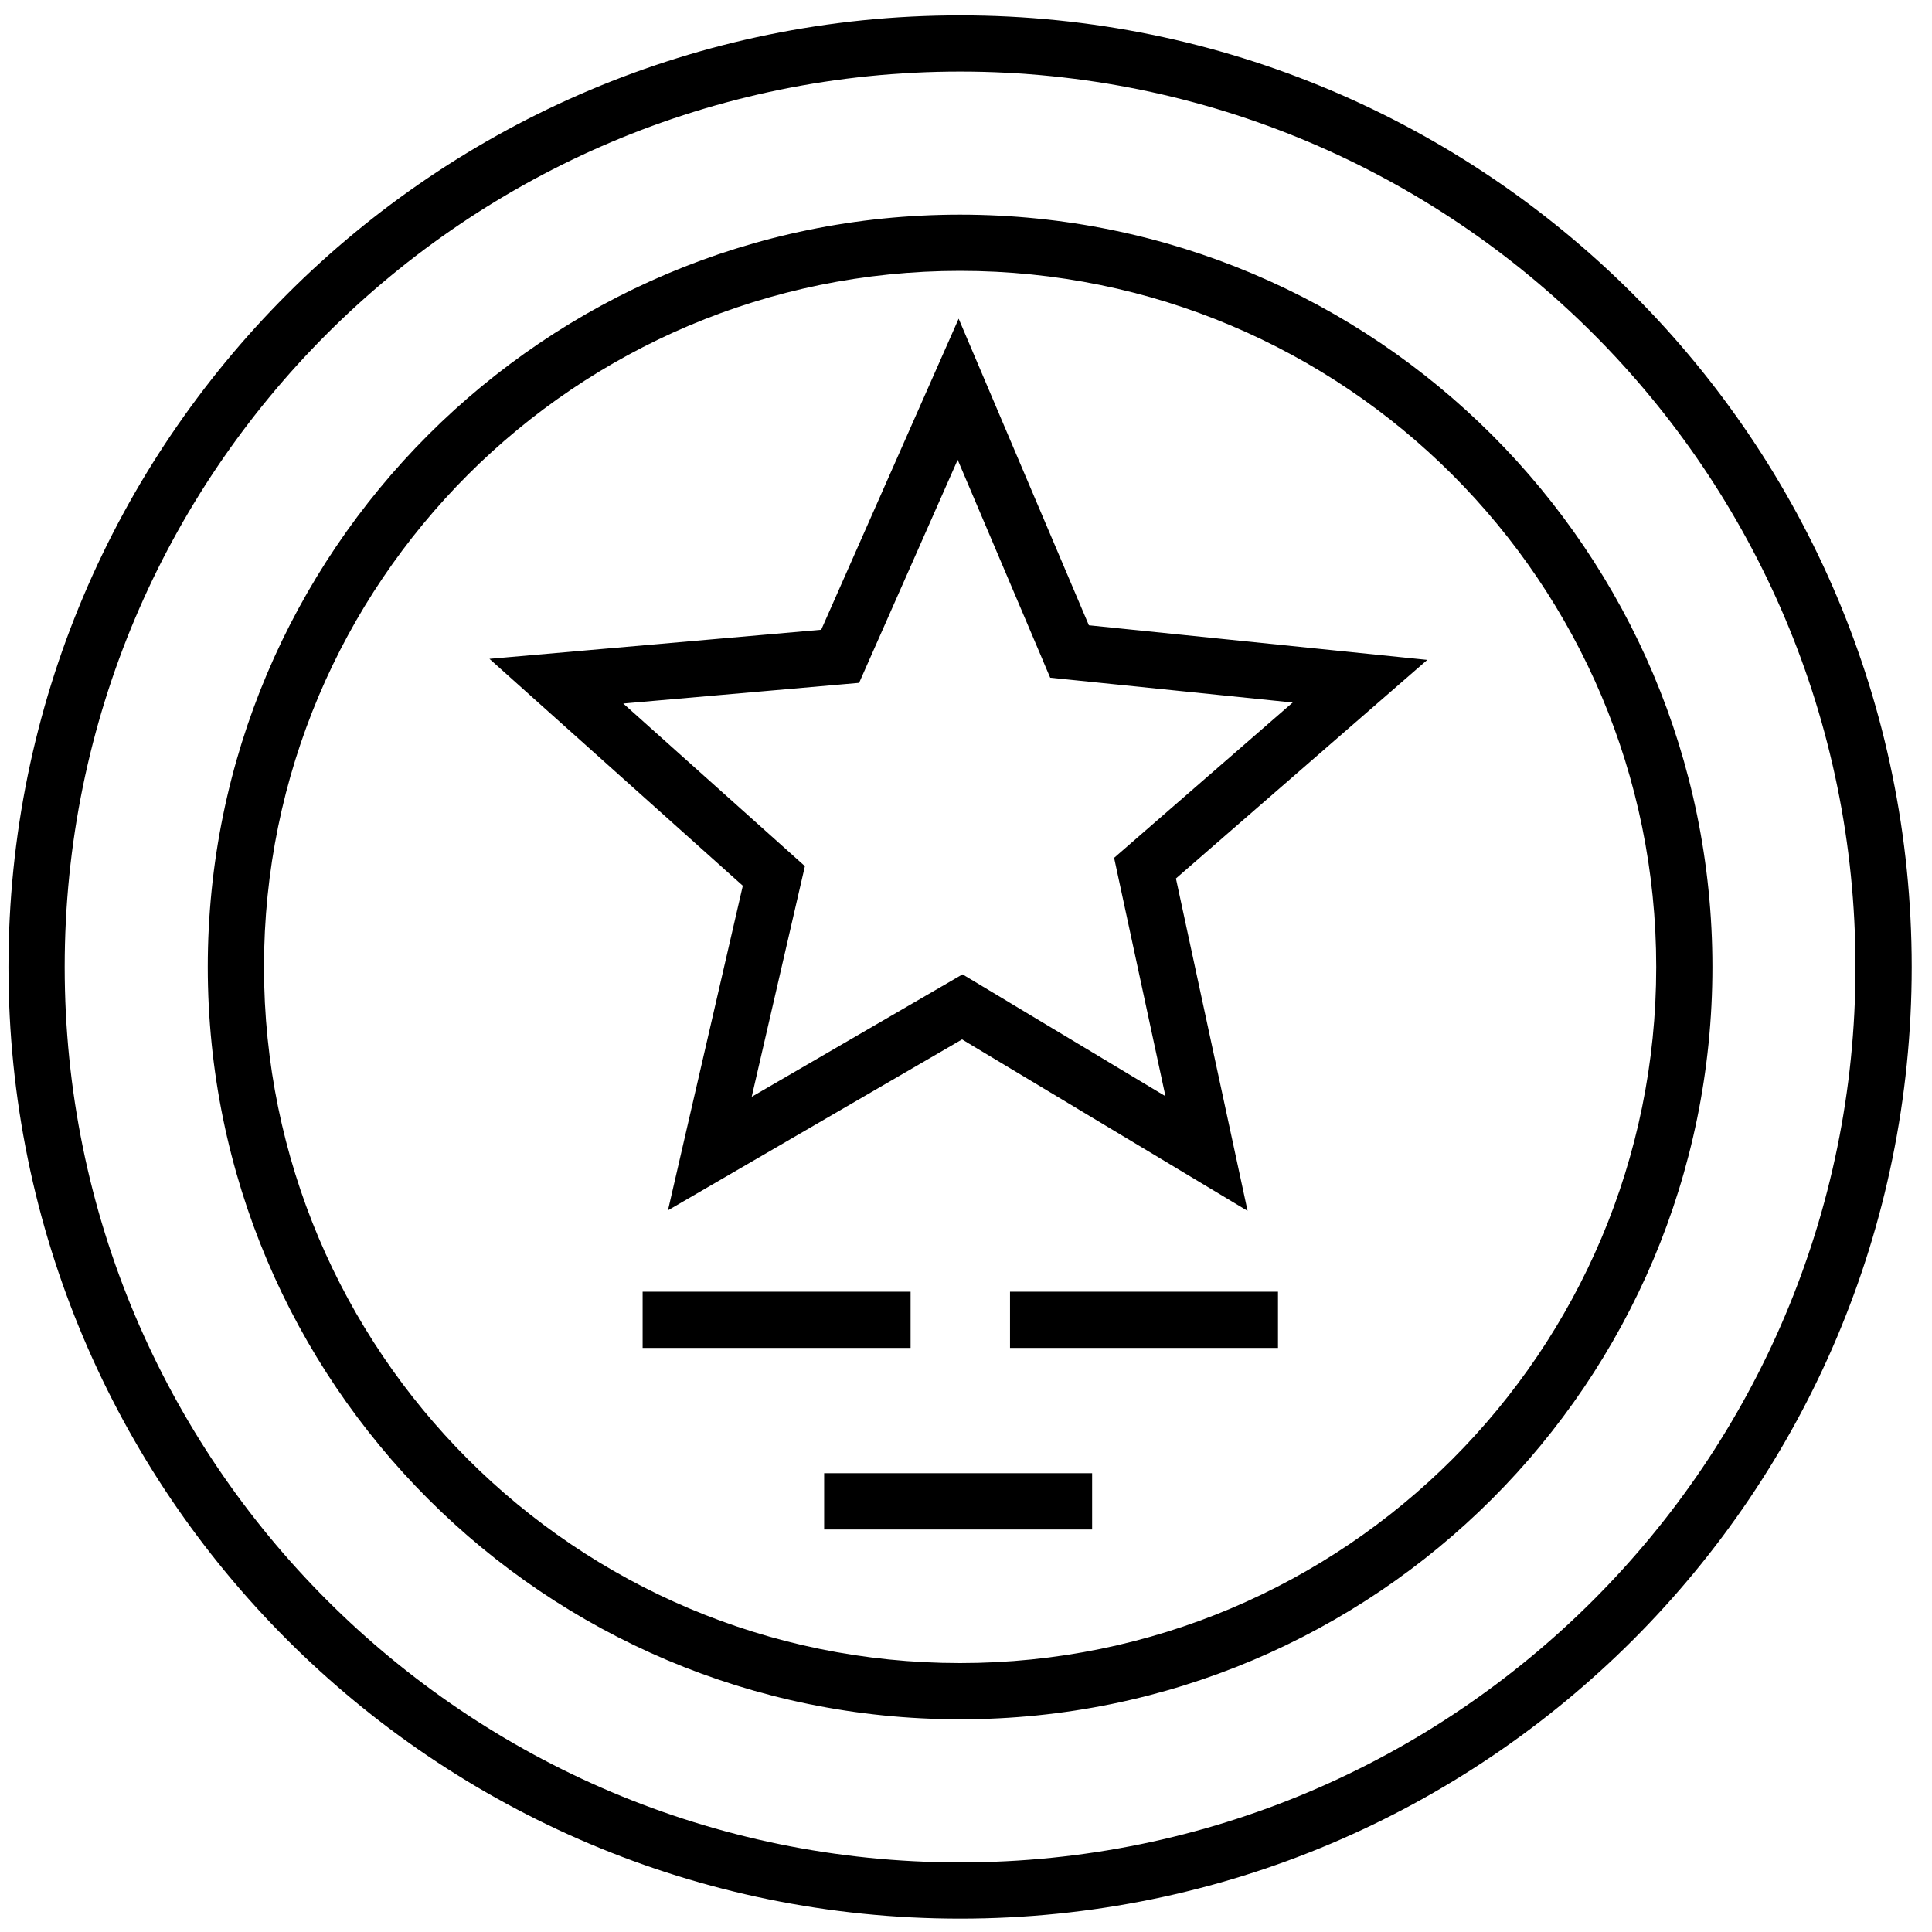 <?xml version="1.0" encoding="UTF-8"?>
<!-- Generator: Adobe Illustrator 25.2.1, SVG Export Plug-In . SVG Version: 6.00 Build 0)  -->
<svg version="1.1" id="Layer_1" xmlns="http://www.w3.org/2000/svg" xmlns:xlink="http://www.w3.org/1999/xlink" x="0px" y="0px" viewBox="0 0 50 50" style="enable-background:new 0 0 50 50;" xml:space="preserve">
<path d="M24.846 5.555C30.222 5.555 35.09 7.735 38.614 11.258C42.137 14.781 44.317 19.649 44.317 25.025C44.317 30.401 42.137 35.269 38.614 38.792C35.091 42.315 30.223 44.495 24.846 44.495C19.47 44.495 14.602 42.315 11.079 38.792C7.557 35.27 5.377 30.401 5.377 25.025C5.377 19.649 7.557 14.781 11.079 11.258C14.602 7.735 19.47 5.555 24.846 5.555V5.555ZM28.264 39.582H21.329V38.127H28.264V39.582ZM33.074 34.884H26.139V33.429H33.074V34.884V34.884ZM23.566 34.884H16.631V33.429H23.566V34.884V34.884ZM25.465 9.79L28.18 16.182L36.938 17.078L30.433 22.735L32.287 31.337L24.898 26.9L17.287 31.323L19.224 22.923L12.667 17.051L21.253 16.298L24.81 8.248L25.465 9.79V9.79ZM27.012 17.144L24.785 11.9L22.234 17.672L16.13 18.207L20.831 22.416L19.454 28.385L24.91 25.216L30.162 28.37L28.833 22.201L33.455 18.181L27.179 17.539L27.011 17.145L27.012 17.144ZM24.847 0.398C31.648 0.398 37.805 3.155 42.262 7.611C46.719 12.068 49.475 18.225 49.475 25.026C49.475 31.826 46.718 37.983 42.262 42.44C37.805 46.897 31.648 49.654 24.847 49.654C18.047 49.654 11.89 46.897 7.433 42.44C2.975 37.983 0.219 31.826 0.219 25.026C0.219 18.225 2.976 12.068 7.433 7.611C11.89 3.154 18.047 0.398 24.847 0.398ZM41.233 8.639C37.041 4.447 31.247 1.852 24.847 1.852C18.448 1.852 12.655 4.447 8.461 8.639C4.268 12.832 1.674 18.626 1.674 25.026C1.674 31.425 4.268 37.218 8.461 41.412C12.654 45.605 18.448 48.199 24.847 48.199C31.247 48.199 37.04 45.605 41.233 41.412C45.426 37.219 48.02 31.425 48.02 25.026C48.02 18.626 45.426 12.833 41.233 8.639V8.639ZM37.587 12.286C34.327 9.027 29.822 7.01 24.847 7.01C19.872 7.01 15.368 9.027 12.109 12.286C8.849 15.546 6.832 20.05 6.832 25.025C6.832 30 8.849 34.504 12.109 37.764C15.368 41.024 19.872 43.04 24.847 43.04C29.822 43.04 34.326 41.024 37.587 37.764C40.846 34.505 42.863 30 42.863 25.025C42.863 20.05 40.846 15.546 37.587 12.286Z" />
</svg>
